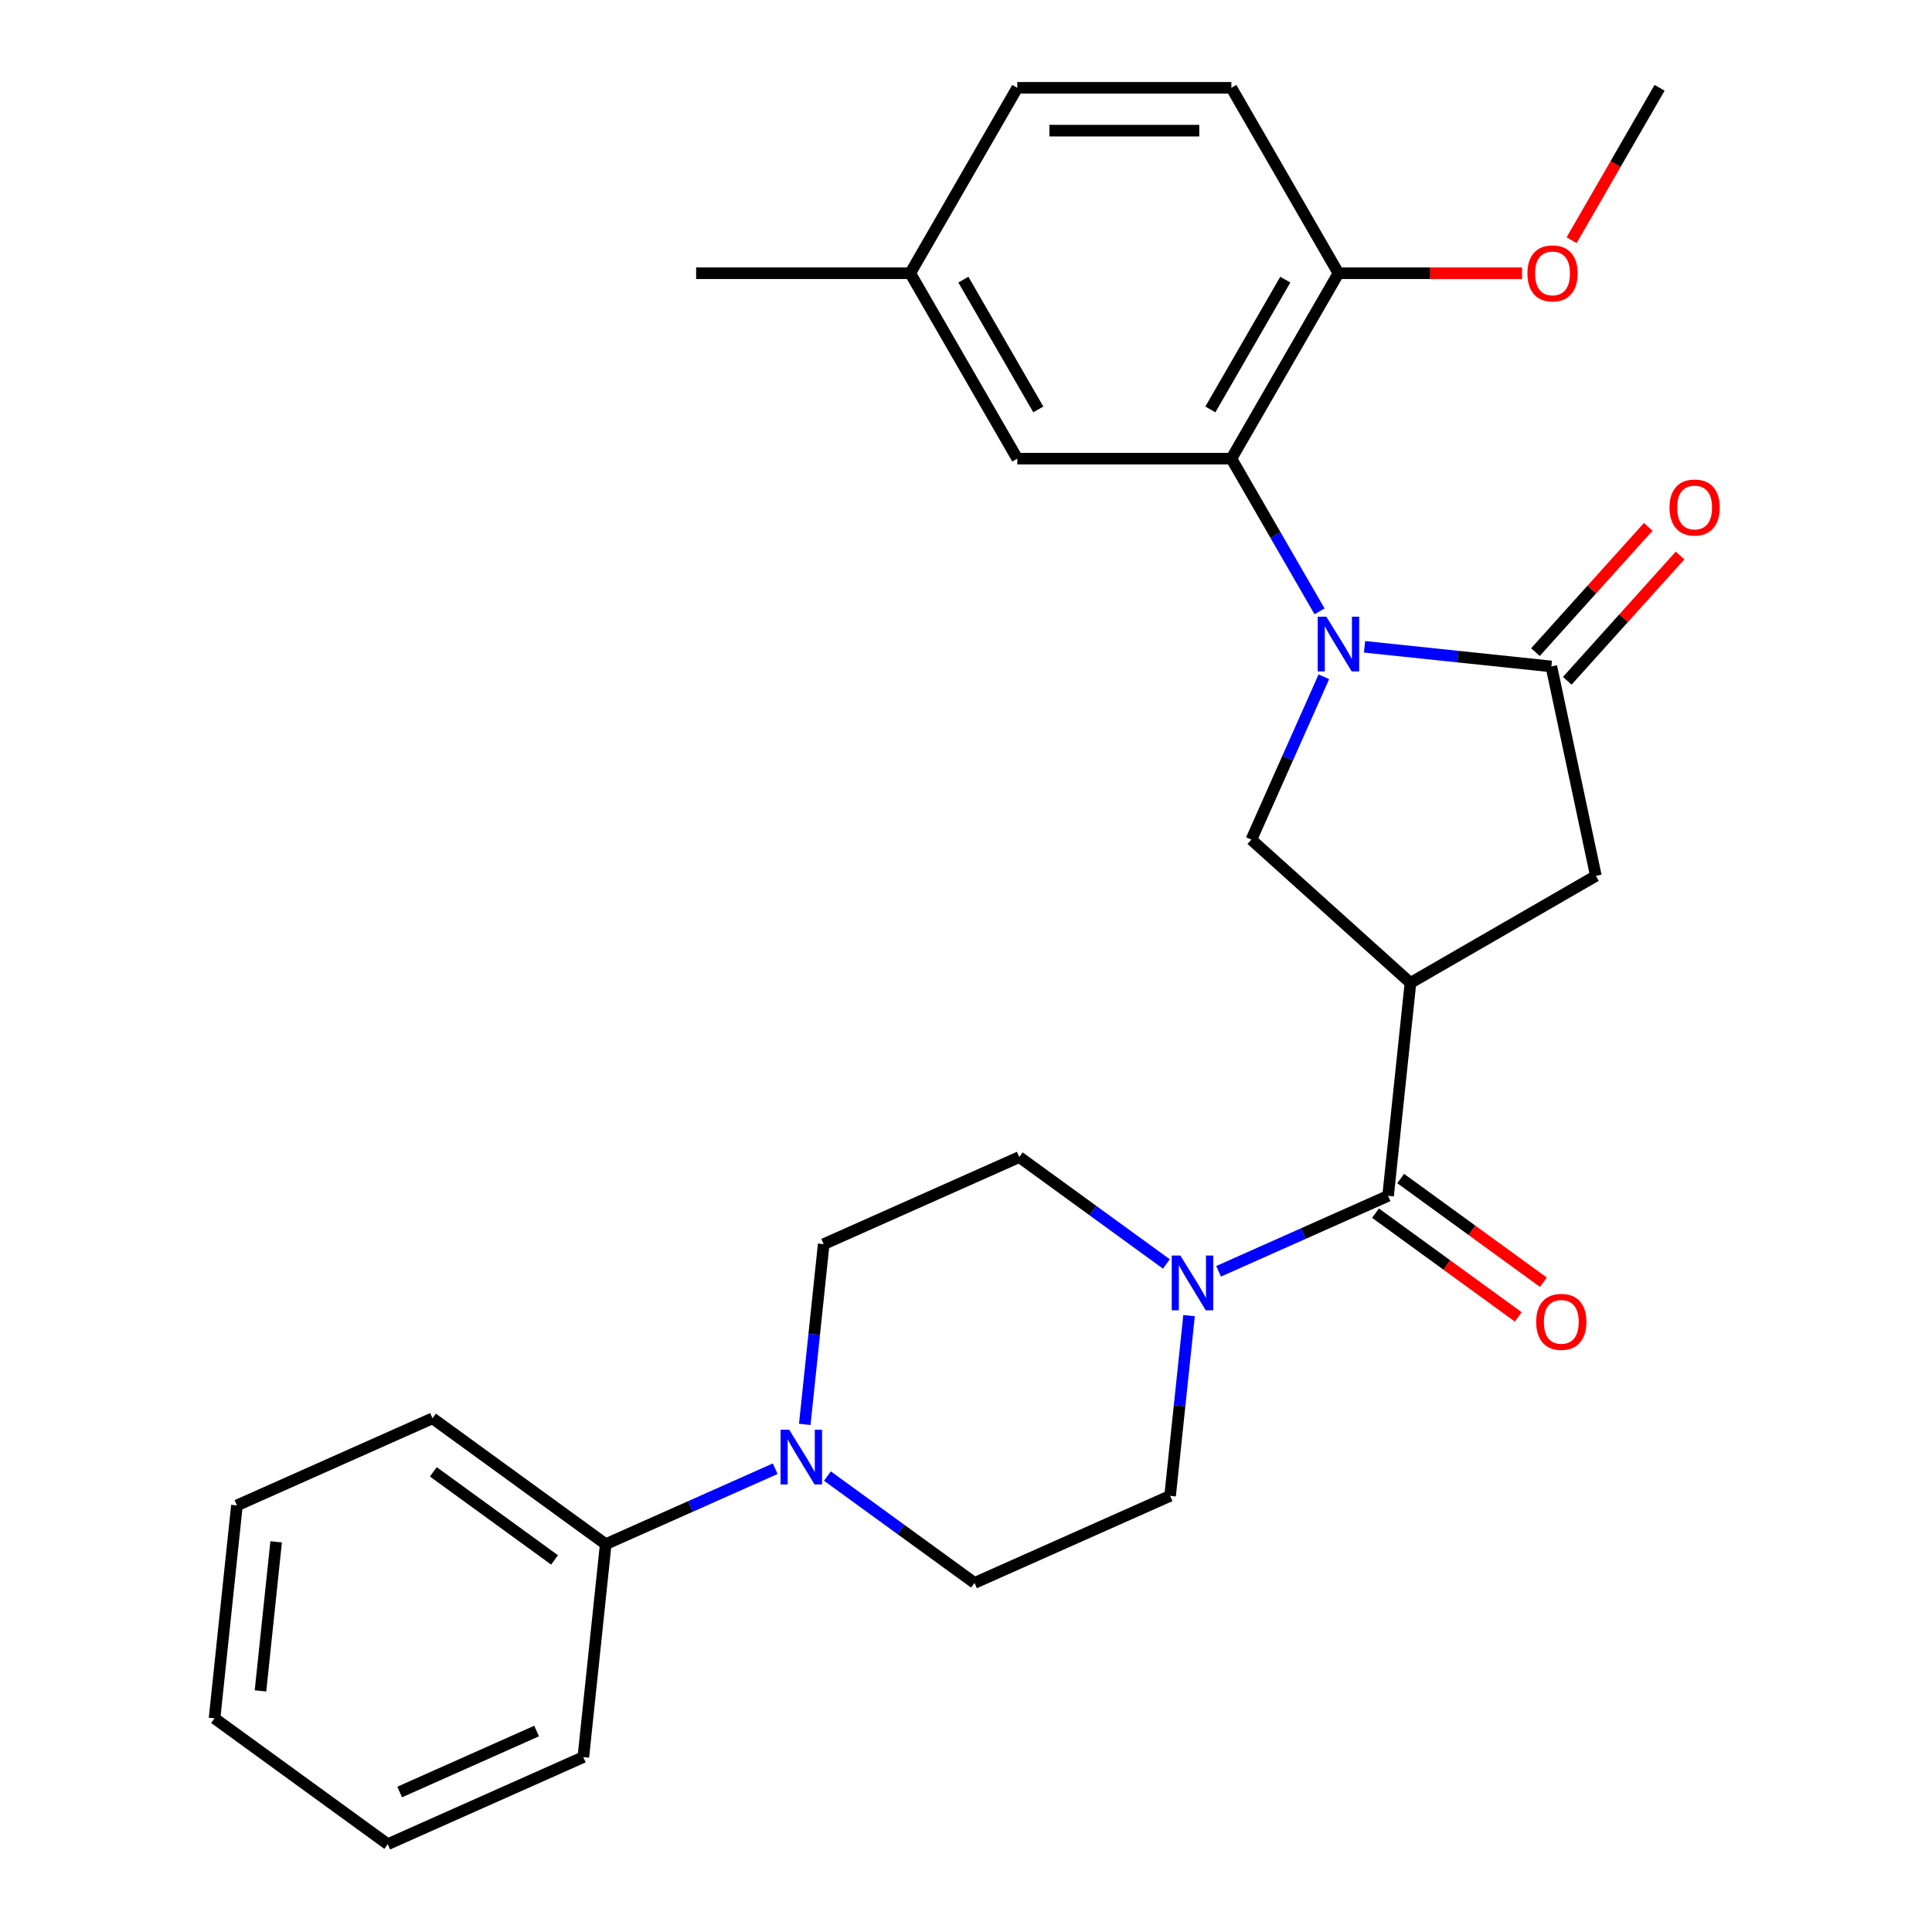 <?xml version='1.0' encoding='iso-8859-1'?>
<svg version='1.1' baseProfile='full'
              xmlns='http://www.w3.org/2000/svg'
                      xmlns:rdkit='http://www.rdkit.org/xml'
                      xmlns:xlink='http://www.w3.org/1999/xlink'
                  xml:space='preserve'
width='1000px' height='1000px' viewBox='0 0 1000 1000'>
<!-- END OF HEADER -->
<rect style='opacity:1.0;fill:#FFFFFF;stroke:none' width='1000' height='1000' x='0' y='0'> </rect>
<path class='bond-1' d='M 706.283,334.787 L 754.633,339.869' style='fill:none;fill-rule:evenodd;stroke:#0000FF;stroke-width:6px;stroke-linecap:butt;stroke-linejoin:miter;stroke-opacity:1' />
<path class='bond-1' d='M 754.633,339.869 L 802.983,344.951' style='fill:none;fill-rule:evenodd;stroke:#000000;stroke-width:6px;stroke-linecap:butt;stroke-linejoin:miter;stroke-opacity:1' />
<path class='bond-3' d='M 682.998,316.437 L 660.181,276.917' style='fill:none;fill-rule:evenodd;stroke:#0000FF;stroke-width:6px;stroke-linecap:butt;stroke-linejoin:miter;stroke-opacity:1' />
<path class='bond-3' d='M 660.181,276.917 L 637.364,237.396' style='fill:none;fill-rule:evenodd;stroke:#000000;stroke-width:6px;stroke-linecap:butt;stroke-linejoin:miter;stroke-opacity:1' />
<path class='bond-4' d='M 685.235,350.298 L 666.467,392.451' style='fill:none;fill-rule:evenodd;stroke:#0000FF;stroke-width:6px;stroke-linecap:butt;stroke-linejoin:miter;stroke-opacity:1' />
<path class='bond-4' d='M 666.467,392.451 L 647.699,434.604' style='fill:none;fill-rule:evenodd;stroke:#000000;stroke-width:6px;stroke-linecap:butt;stroke-linejoin:miter;stroke-opacity:1' />
<path class='bond-0' d='M 730.053,508.756 L 647.699,434.604' style='fill:none;fill-rule:evenodd;stroke:#000000;stroke-width:6px;stroke-linecap:butt;stroke-linejoin:miter;stroke-opacity:1' />
<path class='bond-2' d='M 730.053,508.756 L 718.469,618.967' style='fill:none;fill-rule:evenodd;stroke:#000000;stroke-width:6px;stroke-linecap:butt;stroke-linejoin:miter;stroke-opacity:1' />
<path class='bond-28' d='M 730.053,508.756 L 826.024,453.347' style='fill:none;fill-rule:evenodd;stroke:#000000;stroke-width:6px;stroke-linecap:butt;stroke-linejoin:miter;stroke-opacity:1' />
<path class='bond-7' d='M 802.983,344.951 L 826.024,453.347' style='fill:none;fill-rule:evenodd;stroke:#000000;stroke-width:6px;stroke-linecap:butt;stroke-linejoin:miter;stroke-opacity:1' />
<path class='bond-9' d='M 811.219,352.366 L 840.409,319.947' style='fill:none;fill-rule:evenodd;stroke:#000000;stroke-width:6px;stroke-linecap:butt;stroke-linejoin:miter;stroke-opacity:1' />
<path class='bond-9' d='M 840.409,319.947 L 869.6,287.527' style='fill:none;fill-rule:evenodd;stroke:#FF0000;stroke-width:6px;stroke-linecap:butt;stroke-linejoin:miter;stroke-opacity:1' />
<path class='bond-9' d='M 794.748,337.536 L 823.939,305.117' style='fill:none;fill-rule:evenodd;stroke:#000000;stroke-width:6px;stroke-linecap:butt;stroke-linejoin:miter;stroke-opacity:1' />
<path class='bond-9' d='M 823.939,305.117 L 853.129,272.697' style='fill:none;fill-rule:evenodd;stroke:#FF0000;stroke-width:6px;stroke-linecap:butt;stroke-linejoin:miter;stroke-opacity:1' />
<path class='bond-5' d='M 718.469,618.967 L 674.606,638.496' style='fill:none;fill-rule:evenodd;stroke:#000000;stroke-width:6px;stroke-linecap:butt;stroke-linejoin:miter;stroke-opacity:1' />
<path class='bond-5' d='M 674.606,638.496 L 630.743,658.025' style='fill:none;fill-rule:evenodd;stroke:#0000FF;stroke-width:6px;stroke-linecap:butt;stroke-linejoin:miter;stroke-opacity:1' />
<path class='bond-13' d='M 711.955,627.932 L 748.897,654.772' style='fill:none;fill-rule:evenodd;stroke:#000000;stroke-width:6px;stroke-linecap:butt;stroke-linejoin:miter;stroke-opacity:1' />
<path class='bond-13' d='M 748.897,654.772 L 785.838,681.611' style='fill:none;fill-rule:evenodd;stroke:#FF0000;stroke-width:6px;stroke-linecap:butt;stroke-linejoin:miter;stroke-opacity:1' />
<path class='bond-13' d='M 724.983,610.001 L 761.924,636.841' style='fill:none;fill-rule:evenodd;stroke:#000000;stroke-width:6px;stroke-linecap:butt;stroke-linejoin:miter;stroke-opacity:1' />
<path class='bond-13' d='M 761.924,636.841 L 798.866,663.68' style='fill:none;fill-rule:evenodd;stroke:#FF0000;stroke-width:6px;stroke-linecap:butt;stroke-linejoin:miter;stroke-opacity:1' />
<path class='bond-8' d='M 637.364,237.396 L 692.773,141.426' style='fill:none;fill-rule:evenodd;stroke:#000000;stroke-width:6px;stroke-linecap:butt;stroke-linejoin:miter;stroke-opacity:1' />
<path class='bond-8' d='M 626.481,211.919 L 665.267,144.739' style='fill:none;fill-rule:evenodd;stroke:#000000;stroke-width:6px;stroke-linecap:butt;stroke-linejoin:miter;stroke-opacity:1' />
<path class='bond-10' d='M 637.364,237.396 L 526.546,237.396' style='fill:none;fill-rule:evenodd;stroke:#000000;stroke-width:6px;stroke-linecap:butt;stroke-linejoin:miter;stroke-opacity:1' />
<path class='bond-11' d='M 603.722,654.224 L 565.65,626.564' style='fill:none;fill-rule:evenodd;stroke:#0000FF;stroke-width:6px;stroke-linecap:butt;stroke-linejoin:miter;stroke-opacity:1' />
<path class='bond-11' d='M 565.65,626.564 L 527.579,598.903' style='fill:none;fill-rule:evenodd;stroke:#000000;stroke-width:6px;stroke-linecap:butt;stroke-linejoin:miter;stroke-opacity:1' />
<path class='bond-12' d='M 615.453,680.971 L 610.551,727.611' style='fill:none;fill-rule:evenodd;stroke:#0000FF;stroke-width:6px;stroke-linecap:butt;stroke-linejoin:miter;stroke-opacity:1' />
<path class='bond-12' d='M 610.551,727.611 L 605.648,774.251' style='fill:none;fill-rule:evenodd;stroke:#000000;stroke-width:6px;stroke-linecap:butt;stroke-linejoin:miter;stroke-opacity:1' />
<path class='bond-6' d='M 428.268,764.003 L 466.34,791.664' style='fill:none;fill-rule:evenodd;stroke:#0000FF;stroke-width:6px;stroke-linecap:butt;stroke-linejoin:miter;stroke-opacity:1' />
<path class='bond-6' d='M 466.34,791.664 L 504.411,819.325' style='fill:none;fill-rule:evenodd;stroke:#000000;stroke-width:6px;stroke-linecap:butt;stroke-linejoin:miter;stroke-opacity:1' />
<path class='bond-16' d='M 401.248,760.203 L 357.384,779.732' style='fill:none;fill-rule:evenodd;stroke:#0000FF;stroke-width:6px;stroke-linecap:butt;stroke-linejoin:miter;stroke-opacity:1' />
<path class='bond-16' d='M 357.384,779.732 L 313.521,799.261' style='fill:none;fill-rule:evenodd;stroke:#000000;stroke-width:6px;stroke-linecap:butt;stroke-linejoin:miter;stroke-opacity:1' />
<path class='bond-30' d='M 416.537,737.257 L 421.44,690.617' style='fill:none;fill-rule:evenodd;stroke:#0000FF;stroke-width:6px;stroke-linecap:butt;stroke-linejoin:miter;stroke-opacity:1' />
<path class='bond-30' d='M 421.44,690.617 L 426.342,643.977' style='fill:none;fill-rule:evenodd;stroke:#000000;stroke-width:6px;stroke-linecap:butt;stroke-linejoin:miter;stroke-opacity:1' />
<path class='bond-17' d='M 692.773,141.426 L 637.364,45.455' style='fill:none;fill-rule:evenodd;stroke:#000000;stroke-width:6px;stroke-linecap:butt;stroke-linejoin:miter;stroke-opacity:1' />
<path class='bond-20' d='M 692.773,141.426 L 740.296,141.426' style='fill:none;fill-rule:evenodd;stroke:#000000;stroke-width:6px;stroke-linecap:butt;stroke-linejoin:miter;stroke-opacity:1' />
<path class='bond-20' d='M 740.296,141.426 L 787.82,141.426' style='fill:none;fill-rule:evenodd;stroke:#FF0000;stroke-width:6px;stroke-linecap:butt;stroke-linejoin:miter;stroke-opacity:1' />
<path class='bond-18' d='M 526.546,237.396 L 471.137,141.426' style='fill:none;fill-rule:evenodd;stroke:#000000;stroke-width:6px;stroke-linecap:butt;stroke-linejoin:miter;stroke-opacity:1' />
<path class='bond-18' d='M 537.429,211.919 L 498.643,144.739' style='fill:none;fill-rule:evenodd;stroke:#000000;stroke-width:6px;stroke-linecap:butt;stroke-linejoin:miter;stroke-opacity:1' />
<path class='bond-15' d='M 527.579,598.903 L 426.342,643.977' style='fill:none;fill-rule:evenodd;stroke:#000000;stroke-width:6px;stroke-linecap:butt;stroke-linejoin:miter;stroke-opacity:1' />
<path class='bond-14' d='M 605.648,774.251 L 504.411,819.325' style='fill:none;fill-rule:evenodd;stroke:#000000;stroke-width:6px;stroke-linecap:butt;stroke-linejoin:miter;stroke-opacity:1' />
<path class='bond-21' d='M 313.521,799.261 L 223.868,734.124' style='fill:none;fill-rule:evenodd;stroke:#000000;stroke-width:6px;stroke-linecap:butt;stroke-linejoin:miter;stroke-opacity:1' />
<path class='bond-21' d='M 287.046,807.421 L 224.288,761.825' style='fill:none;fill-rule:evenodd;stroke:#000000;stroke-width:6px;stroke-linecap:butt;stroke-linejoin:miter;stroke-opacity:1' />
<path class='bond-22' d='M 313.521,799.261 L 301.937,909.472' style='fill:none;fill-rule:evenodd;stroke:#000000;stroke-width:6px;stroke-linecap:butt;stroke-linejoin:miter;stroke-opacity:1' />
<path class='bond-29' d='M 637.364,45.455 L 526.546,45.455' style='fill:none;fill-rule:evenodd;stroke:#000000;stroke-width:6px;stroke-linecap:butt;stroke-linejoin:miter;stroke-opacity:1' />
<path class='bond-29' d='M 620.741,67.618 L 543.169,67.618' style='fill:none;fill-rule:evenodd;stroke:#000000;stroke-width:6px;stroke-linecap:butt;stroke-linejoin:miter;stroke-opacity:1' />
<path class='bond-19' d='M 471.137,141.426 L 526.546,45.455' style='fill:none;fill-rule:evenodd;stroke:#000000;stroke-width:6px;stroke-linecap:butt;stroke-linejoin:miter;stroke-opacity:1' />
<path class='bond-23' d='M 471.137,141.426 L 360.32,141.426' style='fill:none;fill-rule:evenodd;stroke:#000000;stroke-width:6px;stroke-linecap:butt;stroke-linejoin:miter;stroke-opacity:1' />
<path class='bond-24' d='M 813.458,124.335 L 836.228,84.895' style='fill:none;fill-rule:evenodd;stroke:#FF0000;stroke-width:6px;stroke-linecap:butt;stroke-linejoin:miter;stroke-opacity:1' />
<path class='bond-24' d='M 836.228,84.895 L 858.999,45.455' style='fill:none;fill-rule:evenodd;stroke:#000000;stroke-width:6px;stroke-linecap:butt;stroke-linejoin:miter;stroke-opacity:1' />
<path class='bond-26' d='M 223.868,734.124 L 122.631,779.198' style='fill:none;fill-rule:evenodd;stroke:#000000;stroke-width:6px;stroke-linecap:butt;stroke-linejoin:miter;stroke-opacity:1' />
<path class='bond-25' d='M 301.937,909.472 L 200.7,954.545' style='fill:none;fill-rule:evenodd;stroke:#000000;stroke-width:6px;stroke-linecap:butt;stroke-linejoin:miter;stroke-opacity:1' />
<path class='bond-25' d='M 277.737,895.985 L 206.871,927.537' style='fill:none;fill-rule:evenodd;stroke:#000000;stroke-width:6px;stroke-linecap:butt;stroke-linejoin:miter;stroke-opacity:1' />
<path class='bond-27' d='M 200.7,954.545 L 111.047,889.408' style='fill:none;fill-rule:evenodd;stroke:#000000;stroke-width:6px;stroke-linecap:butt;stroke-linejoin:miter;stroke-opacity:1' />
<path class='bond-31' d='M 122.631,779.198 L 111.047,889.408' style='fill:none;fill-rule:evenodd;stroke:#000000;stroke-width:6px;stroke-linecap:butt;stroke-linejoin:miter;stroke-opacity:1' />
<path class='bond-31' d='M 142.935,798.046 L 134.827,875.194' style='fill:none;fill-rule:evenodd;stroke:#000000;stroke-width:6px;stroke-linecap:butt;stroke-linejoin:miter;stroke-opacity:1' />
<path  class='atom-0' d='M 686.513 319.207
L 695.793 334.207
Q 696.713 335.687, 698.193 338.367
Q 699.673 341.047, 699.753 341.207
L 699.753 319.207
L 703.513 319.207
L 703.513 347.527
L 699.633 347.527
L 689.673 331.127
Q 688.513 329.207, 687.273 327.007
Q 686.073 324.807, 685.713 324.127
L 685.713 347.527
L 682.033 347.527
L 682.033 319.207
L 686.513 319.207
' fill='#0000FF'/>
<path  class='atom-6' d='M 610.972 649.88
L 620.252 664.88
Q 621.172 666.36, 622.652 669.04
Q 624.132 671.72, 624.212 671.88
L 624.212 649.88
L 627.972 649.88
L 627.972 678.2
L 624.092 678.2
L 614.132 661.8
Q 612.972 659.88, 611.732 657.68
Q 610.532 655.48, 610.172 654.8
L 610.172 678.2
L 606.492 678.2
L 606.492 649.88
L 610.972 649.88
' fill='#0000FF'/>
<path  class='atom-7' d='M 408.498 740.028
L 417.778 755.028
Q 418.698 756.508, 420.178 759.188
Q 421.658 761.868, 421.738 762.028
L 421.738 740.028
L 425.498 740.028
L 425.498 768.348
L 421.618 768.348
L 411.658 751.948
Q 410.498 750.028, 409.258 747.828
Q 408.058 745.628, 407.698 744.948
L 407.698 768.348
L 404.018 768.348
L 404.018 740.028
L 408.498 740.028
' fill='#0000FF'/>
<path  class='atom-10' d='M 864.135 262.677
Q 864.135 255.877, 867.495 252.077
Q 870.855 248.277, 877.135 248.277
Q 883.415 248.277, 886.775 252.077
Q 890.135 255.877, 890.135 262.677
Q 890.135 269.557, 886.735 273.477
Q 883.335 277.357, 877.135 277.357
Q 870.895 277.357, 867.495 273.477
Q 864.135 269.597, 864.135 262.677
M 877.135 274.157
Q 881.455 274.157, 883.775 271.277
Q 886.135 268.357, 886.135 262.677
Q 886.135 257.117, 883.775 254.317
Q 881.455 251.477, 877.135 251.477
Q 872.815 251.477, 870.455 254.277
Q 868.135 257.077, 868.135 262.677
Q 868.135 268.397, 870.455 271.277
Q 872.815 274.157, 877.135 274.157
' fill='#FF0000'/>
<path  class='atom-14' d='M 795.123 684.184
Q 795.123 677.384, 798.483 673.584
Q 801.843 669.784, 808.123 669.784
Q 814.403 669.784, 817.763 673.584
Q 821.123 677.384, 821.123 684.184
Q 821.123 691.064, 817.723 694.984
Q 814.323 698.864, 808.123 698.864
Q 801.883 698.864, 798.483 694.984
Q 795.123 691.104, 795.123 684.184
M 808.123 695.664
Q 812.443 695.664, 814.763 692.784
Q 817.123 689.864, 817.123 684.184
Q 817.123 678.624, 814.763 675.824
Q 812.443 672.984, 808.123 672.984
Q 803.803 672.984, 801.443 675.784
Q 799.123 678.584, 799.123 684.184
Q 799.123 689.904, 801.443 692.784
Q 803.803 695.664, 808.123 695.664
' fill='#FF0000'/>
<path  class='atom-21' d='M 790.59 141.506
Q 790.59 134.706, 793.95 130.906
Q 797.31 127.106, 803.59 127.106
Q 809.87 127.106, 813.23 130.906
Q 816.59 134.706, 816.59 141.506
Q 816.59 148.386, 813.19 152.306
Q 809.79 156.186, 803.59 156.186
Q 797.35 156.186, 793.95 152.306
Q 790.59 148.426, 790.59 141.506
M 803.59 152.986
Q 807.91 152.986, 810.23 150.106
Q 812.59 147.186, 812.59 141.506
Q 812.59 135.946, 810.23 133.146
Q 807.91 130.306, 803.59 130.306
Q 799.27 130.306, 796.91 133.106
Q 794.59 135.906, 794.59 141.506
Q 794.59 147.226, 796.91 150.106
Q 799.27 152.986, 803.59 152.986
' fill='#FF0000'/>
</svg>
